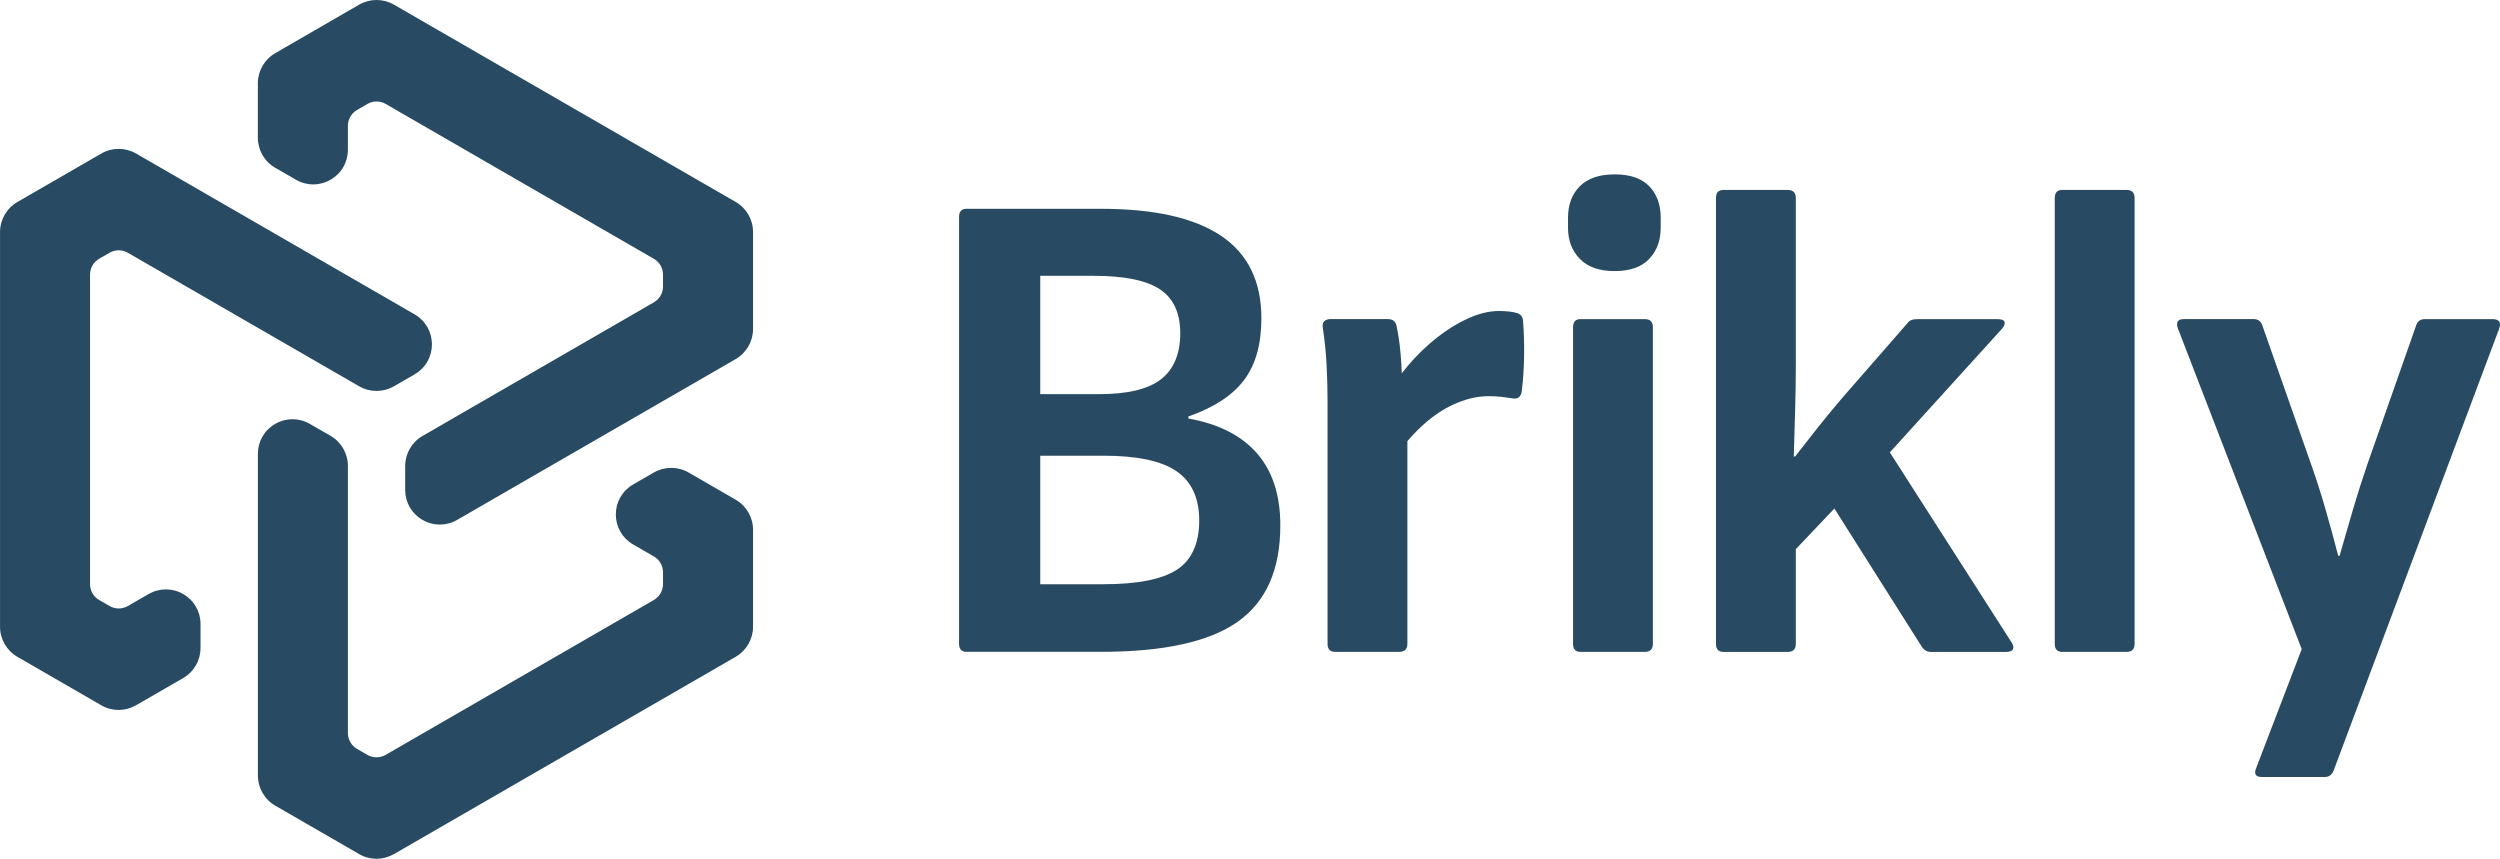 <?xml version="1.0" encoding="UTF-8"?>
<svg id="Layer_2" data-name="Layer 2" xmlns="http://www.w3.org/2000/svg" viewBox="0 0 825.18 283.46">
  <defs>
    <style>
      .cls-1 {
        fill: #284b63;
      }
    </style>
  </defs>
  <g id="Layer_1-2" data-name="Layer 1">
    <g>
      <path class="cls-1" d="M248.56,174.85v32.03c0,4.07-2.19,7.86-5.71,9.9l-112.85,65.15c-1.76,1.01-3.74,1.53-5.71,1.53s-3.96-.51-5.71-1.53l-27.73-16.01c-3.54-2.04-5.73-5.84-5.73-9.92v-106.18c0-4.13,2.13-7.84,5.71-9.9,3.58-2.07,7.86-2.07,11.44,0l6.85,3.94c3.53,2.04,5.71,5.84,5.71,9.9v88.2c0,2.15,1.16,4.15,3.01,5.23l3.43,1.97c1.85,1.08,4.17,1.08,6.02,0l88.54-51.13c1.85-1.07,3.01-3.07,3.01-5.21v-3.94c0-2.15-1.16-4.15-3.01-5.21l-6.85-3.96c-3.58-2.07-5.71-5.77-5.71-9.9s2.13-7.84,5.71-9.9l6.85-3.96c3.53-2.03,7.9-2.03,11.43,0l15.59,9c3.53,2.04,5.71,5.84,5.71,9.9Z"/>
      <path class="cls-1" d="M248.56,76.58v32.03c0,4.07-2.19,7.86-5.71,9.9l-91.96,53.09c-1.78,1.04-3.76,1.55-5.71,1.55s-3.93-.51-5.73-1.55c-3.58-2.07-5.71-5.77-5.71-9.9v-7.9c0-4.07,2.19-7.86,5.71-9.9l76.38-44.11c1.85-1.07,3.01-3.07,3.01-5.21v-3.94c0-2.15-1.16-4.15-3.01-5.21l-88.52-51.12c-1.86-1.08-4.17-1.08-6.02-.01l-3.43,1.99c-1.86,1.07-3.03,3.08-3.03,5.23v7.9c0,4.13-2.13,7.84-5.71,9.9-3.58,2.07-7.86,2.07-11.44,0l-6.84-3.94c-3.54-2.04-5.73-5.84-5.73-9.92v-17.99c0-4.07,2.19-7.86,5.71-9.9L118.57,1.52c3.53-2.03,7.9-2.03,11.43,0l112.85,65.15c3.53,2.04,5.71,5.84,5.71,9.9Z"/>
      <path class="cls-1" d="M142.56,113.66c0,4.13-2.13,7.84-5.71,9.9l-6.85,3.96c-3.53,2.03-7.9,2.03-11.43,0l-76.38-44.09c-1.86-1.08-4.17-1.08-6.02,0l-3.42,1.97c-1.86,1.07-3.03,3.07-3.03,5.23v102.22c.01,2.15,1.18,4.15,3.03,5.21l3.42,1.97c1.85,1.08,4.17,1.08,6.02,0l6.85-3.94c3.58-2.07,7.86-2.07,11.44,0,3.58,2.07,5.71,5.77,5.71,9.9v7.9c0,4.08-2.19,7.88-5.73,9.92l-15.59,9c-1.76,1.01-3.74,1.53-5.71,1.53s-3.96-.51-5.71-1.53l-27.73-16.02c-3.53-2.04-5.71-5.84-5.71-9.9V76.58c0-4.07,2.19-7.86,5.71-9.9l27.73-16.01c3.54-2.04,7.92-2.04,11.46,0l91.94,53.09c3.58,2.07,5.71,5.77,5.71,9.9Z"/>
    </g>
    <g>
      <path class="cls-1" d="M392.24,138.14v-.67c8.48-2.97,14.62-6.99,18.42-12.06,3.8-5.06,5.69-11.83,5.69-20.32,0-12.2-4.43-21.28-13.28-27.24-8.86-5.95-22.07-8.93-39.63-8.93h-44.42c-1.64,0-2.46.89-2.46,2.68v140.87c0,1.79.82,2.68,2.46,2.68h44.42c20.69,0,35.72-3.31,45.1-9.93,9.38-6.62,14.06-17.22,14.06-31.81,0-9.97-2.57-17.89-7.7-23.78-5.13-5.88-12.69-9.71-22.66-11.5ZM343.35,91.04h17.64c10.12,0,17.41,1.49,21.88,4.46,4.47,2.98,6.7,7.81,6.7,14.51s-2.12,11.91-6.36,15.18c-4.24,3.28-11.05,4.91-20.43,4.91h-19.42v-39.07ZM388.45,188.04c-4.91,3.2-13.03,4.8-24.33,4.8h-20.76v-42.42h20.99c11.01,0,19.01,1.71,24,5.13,4.98,3.43,7.48,8.86,7.48,16.3s-2.46,12.99-7.37,16.19Z"/>
      <path class="cls-1" d="M500.69,103.32c-1.49-.45-3.5-.67-6.03-.67-3.43,0-7.18,1-11.27,3.01-4.1,2.01-8.11,4.76-12.06,8.26-3.15,2.79-6.02,5.9-8.64,9.3-.06-2-.19-4.16-.4-6.52-.3-3.42-.75-6.47-1.34-9.15-.3-1.49-1.27-2.23-2.9-2.23h-18.75c-2.08,0-2.98.97-2.68,2.9.59,3.87,1,7.81,1.23,11.83.22,4.02.34,8.26.34,12.73v79.7c0,1.79.82,2.68,2.46,2.68h21.21c1.79,0,2.68-.89,2.68-2.68v-66.88c2.1-2.45,4.29-4.65,6.59-6.57,3.2-2.68,6.55-4.72,10.05-6.14,3.5-1.41,6.88-2.12,10.16-2.12,1.49,0,2.9.08,4.24.22,1.34.15,2.46.3,3.35.45,1.93.45,3.05-.3,3.35-2.23.45-3.57.7-7.4.78-11.5.07-4.09-.04-7.92-.33-11.5,0-1.48-.67-2.45-2.01-2.9Z"/>
      <path class="cls-1" d="M542.89,105.33h-21.21c-1.64,0-2.46.89-2.46,2.68v104.48c0,1.79.82,2.68,2.46,2.68h21.21c1.79,0,2.68-.89,2.68-2.68v-104.48c0-1.79-.89-2.68-2.68-2.68Z"/>
      <path class="cls-1" d="M532.97,57.55c-5.06,0-8.89,1.3-11.5,3.91-2.6,2.61-3.91,6.07-3.91,10.38v3.35c0,4.17,1.3,7.59,3.91,10.27,2.6,2.68,6.44,4.02,11.5,4.02s8.85-1.34,11.39-4.02c2.53-2.68,3.79-6.1,3.79-10.27v-3.35c0-4.31-1.27-7.77-3.79-10.38-2.53-2.6-6.33-3.91-11.39-3.91Z"/>
      <path class="cls-1" d="M623.79,149.31l37.06-40.85c.74-.89,1-1.64.78-2.23-.22-.59-1-.89-2.34-.89h-26.57c-1.49,0-2.53.45-3.13,1.34l-21.43,24.56c-2.68,3.13-5.32,6.33-7.93,9.6-2.61,3.28-5.17,6.55-7.7,9.82h-.45c.15-5.21.3-10.38.45-15.52.15-5.14.22-10.23.22-15.29v-54.47c0-1.79-.89-2.68-2.68-2.68h-21.21c-1.64,0-2.46.89-2.46,2.68v147.12c0,1.79.82,2.68,2.46,2.68h21.21c1.79,0,2.68-.89,2.68-2.68v-31.25l12.73-13.4,28.8,45.54c.74,1.19,1.79,1.79,3.13,1.79h24.78c1.19,0,1.93-.3,2.23-.89.3-.59.15-1.34-.45-2.23l-40.18-62.73Z"/>
      <path class="cls-1" d="M701.89,62.69h-21.21c-1.64,0-2.46.89-2.46,2.68v147.12c0,1.79.82,2.68,2.46,2.68h21.21c1.79,0,2.68-.89,2.68-2.68V65.37c0-1.79-.89-2.68-2.68-2.68Z"/>
      <path class="cls-1" d="M822.67,105.33h-22.32c-1.49,0-2.46.75-2.9,2.23l-16.07,45.76c-1.64,4.77-3.2,9.68-4.69,14.73-1.49,5.06-2.98,10.2-4.46,15.4h-.45c-1.34-5.21-2.76-10.38-4.24-15.52-1.49-5.13-3.05-10.01-4.69-14.62l-16.07-45.76c-.45-1.49-1.42-2.23-2.9-2.23h-22.99c-2.09,0-2.76,1.04-2.01,3.13l40.85,105.82-14.96,39.07c-.89,2.08-.3,3.13,1.79,3.13h20.76c1.34,0,2.31-.67,2.9-2.01l54.69-146c.74-2.08,0-3.13-2.23-3.13Z"/>
    </g>
  </g>
</svg>